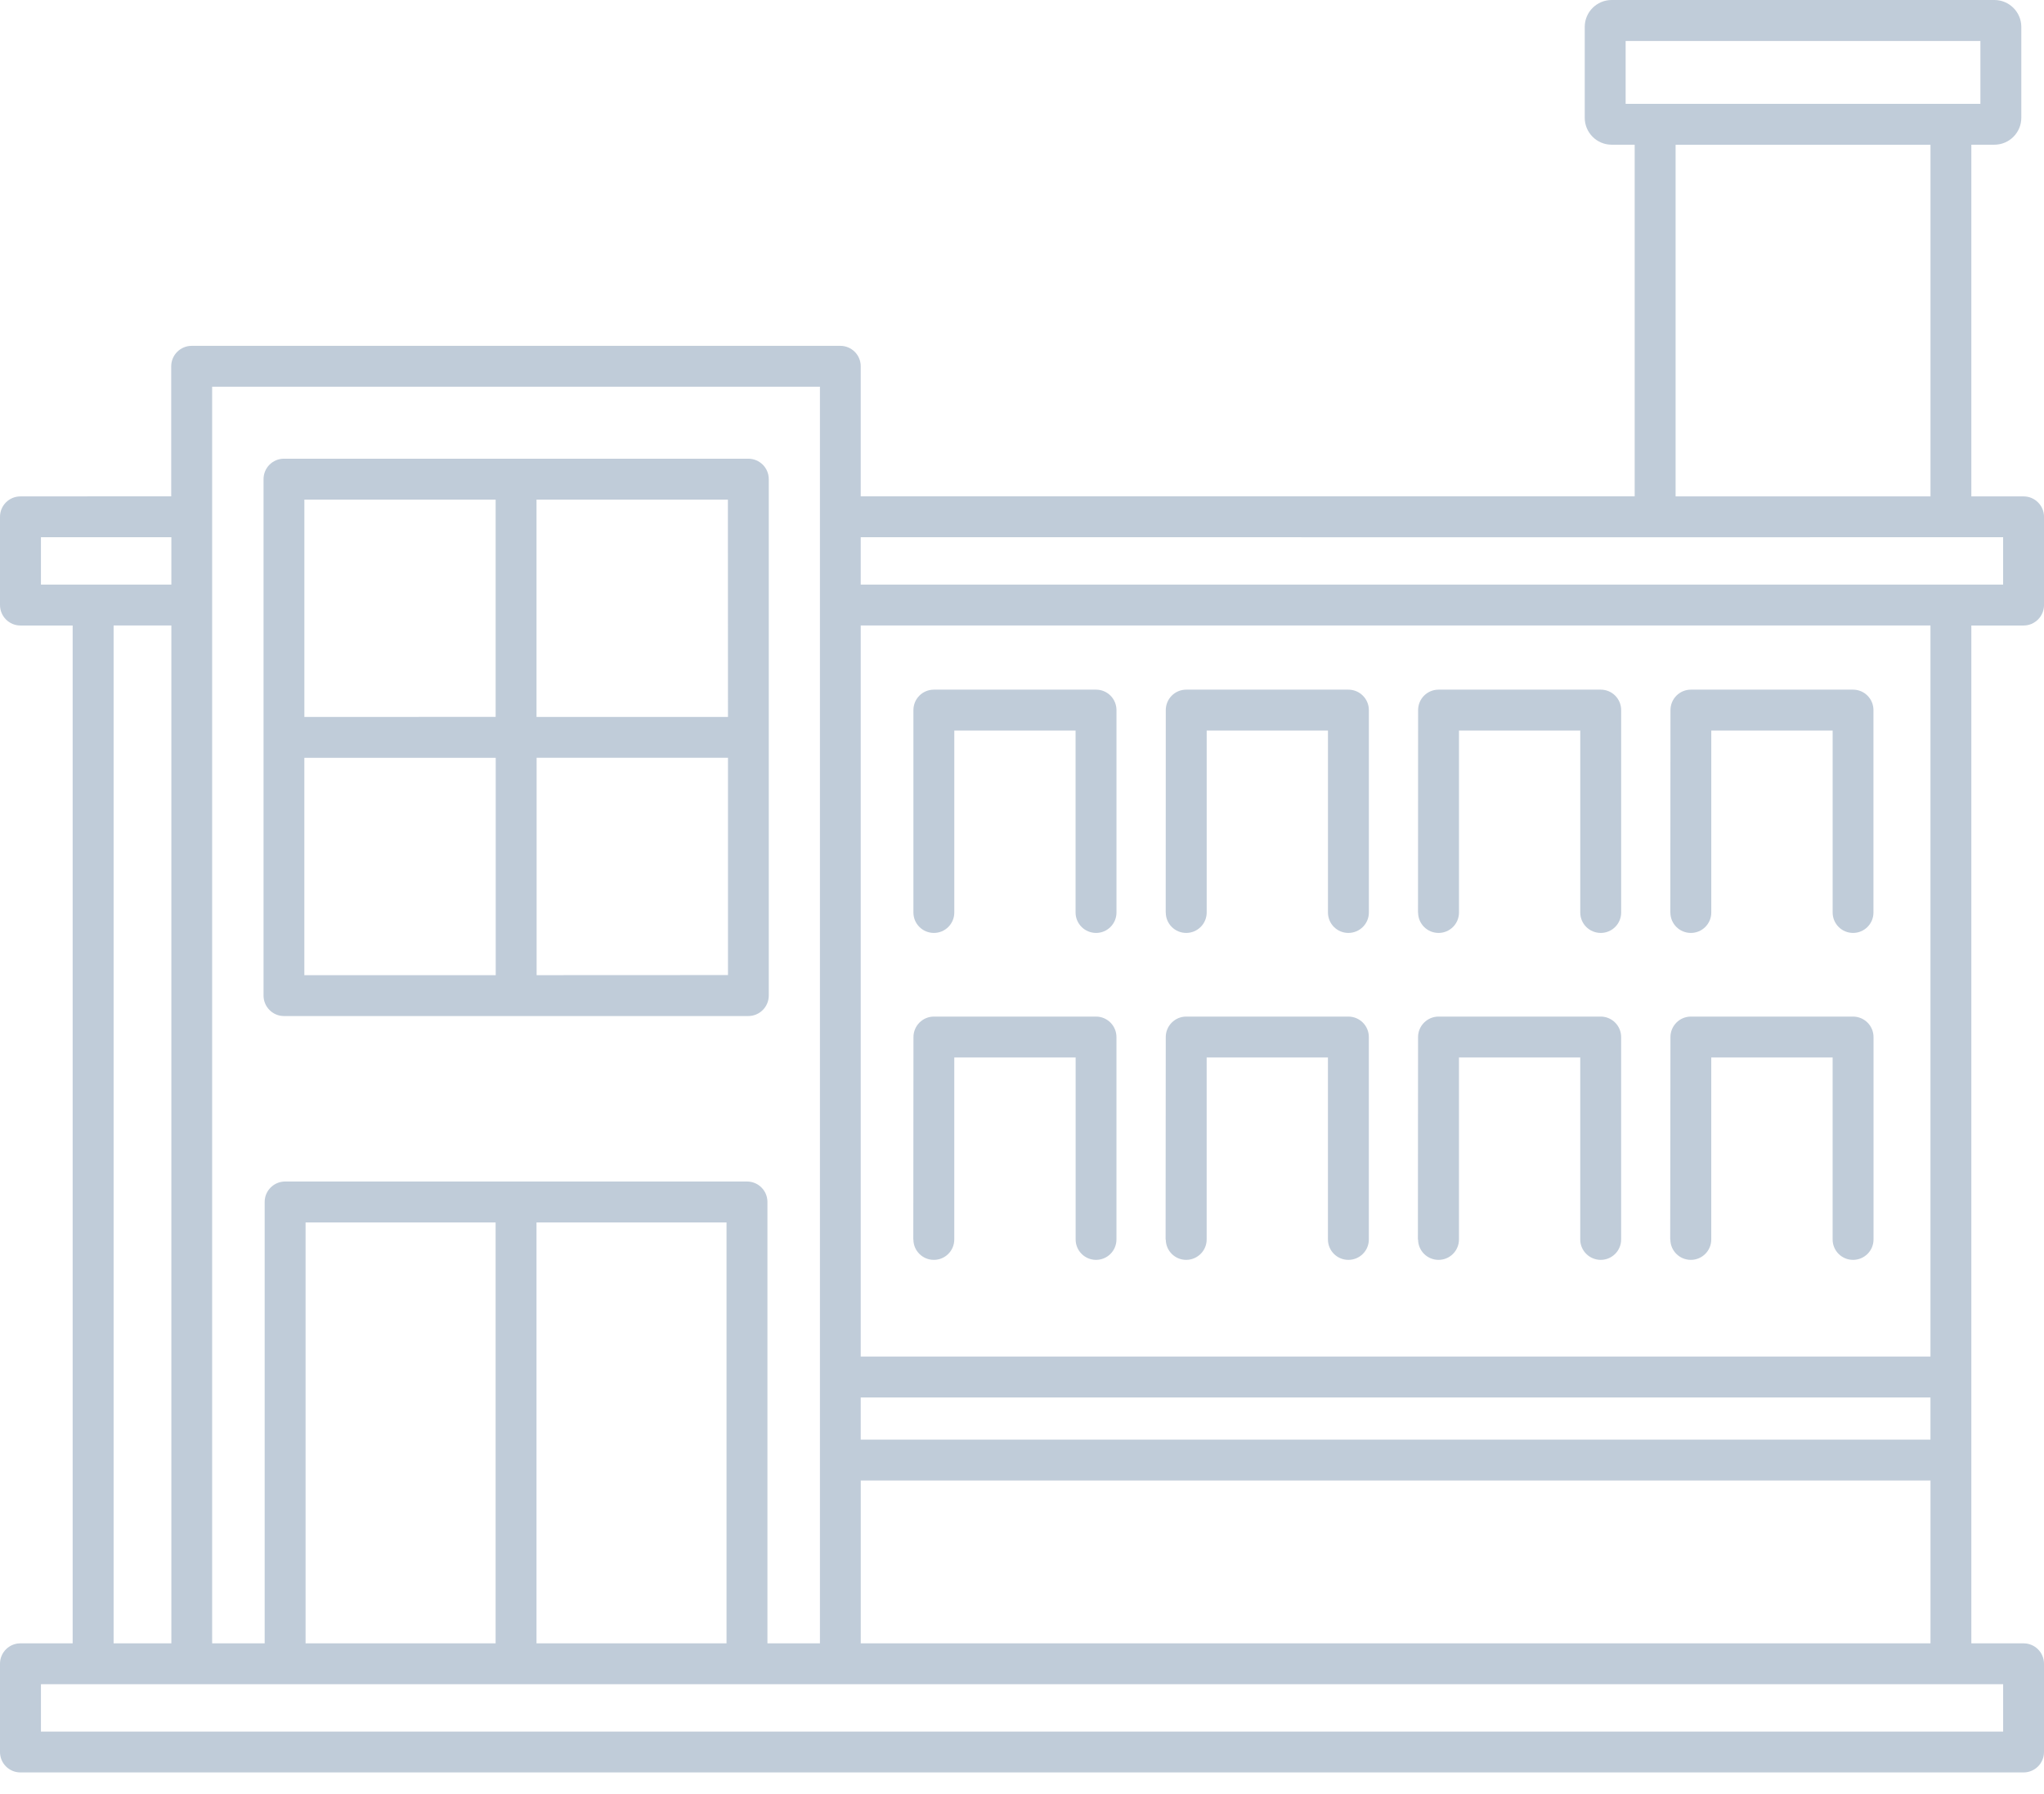 <svg width="90" height="79" viewBox="0 0 90 79" fill="none" xmlns="http://www.w3.org/2000/svg">
<path d="M86.801 27.539H89.102C89.598 27.539 90.001 27.132 90.001 26.636V22.753C90.001 22.258 89.598 21.855 89.102 21.855H86.801V6.371H87.813C88.469 6.371 89.001 5.84 89.001 5.184V1.184C89.001 0.531 88.469 0 87.813 0H70.965C70.309 0 69.778 0.531 69.778 1.184V5.184C69.778 5.84 70.309 6.371 70.965 6.371H71.977V21.851H37.899V16.125C37.899 15.628 37.496 15.226 37 15.226H8.441C7.945 15.226 7.539 15.628 7.539 16.125V21.851L0.898 21.855C0.402 21.855 0 22.257 0 22.753V26.636C0 27.132 0.402 27.539 0.898 27.539H3.199V72.351H0.898C0.402 72.351 0 72.753 0 73.249V77.136C0 77.632 0.402 78.034 0.898 78.034H89.101C89.597 78.034 90 77.632 90 77.136V73.249C90 72.753 89.597 72.351 89.101 72.351H86.801L86.801 27.539ZM37.899 61.527H85.001V63.382H37.899V61.527ZM85.001 59.726H37.899V27.538H85.001V59.726ZM71.579 1.804H87.2V4.573H71.579V1.804ZM73.779 6.374H85.002V21.854H73.779V6.374ZM72.88 23.655L88.2 23.651V25.737H37.899V23.651L72.88 23.655ZM36.103 17.026V72.35H33.791V52.916C33.791 52.42 33.388 52.018 32.892 52.018H12.556C12.06 52.018 11.654 52.42 11.654 52.916V72.35H9.341V17.026H36.103ZM13.455 72.35V53.819H21.822V72.35H13.455ZM23.623 53.819H31.99V72.35H23.623V53.819ZM1.803 23.651H7.545V25.737H1.803V23.651ZM5.002 27.538H7.545V72.35H5.002V27.538ZM88.201 76.237H1.803V74.151H88.201V76.237ZM37.9 72.35V65.182H85.002V72.35H37.9ZM12.502 44.733H32.947C33.447 44.733 33.85 44.327 33.85 43.831V21.097C33.85 20.597 33.447 20.195 32.947 20.195H12.502C12.006 20.195 11.604 20.597 11.604 21.097V43.831C11.604 44.327 12.006 44.733 12.502 44.733ZM13.401 33.366H21.827V42.933H13.401V33.366ZM23.628 42.933V33.362H32.054V42.929L23.628 42.933ZM32.054 31.566H23.624V21.995H32.05L32.054 31.566ZM21.824 21.995V31.562L13.402 31.566V21.995L21.824 21.995ZM40.219 40.175V31.265C40.219 30.765 40.621 30.363 41.121 30.363H48.262C48.758 30.363 49.16 30.765 49.16 31.265V40.175C49.16 40.672 48.758 41.074 48.262 41.074C47.766 41.074 47.359 40.672 47.359 40.175V32.164H42.019V40.175C42.019 40.672 41.617 41.074 41.121 41.074C40.621 41.074 40.219 40.672 40.219 40.175ZM51.328 40.175L51.331 31.265C51.331 30.765 51.734 30.363 52.23 30.363H59.371C59.867 30.363 60.273 30.765 60.273 31.265V40.175C60.273 40.672 59.867 41.074 59.371 41.074C58.874 41.074 58.472 40.672 58.472 40.175V32.164H53.132V40.175C53.132 40.672 52.726 41.074 52.23 41.074C51.734 41.074 51.331 40.672 51.331 40.175H51.328ZM62.437 40.175L62.441 31.265C62.441 30.765 62.843 30.363 63.343 30.363H70.484C70.98 30.363 71.382 30.765 71.382 31.265V40.175C71.382 40.672 70.98 41.074 70.484 41.074C69.984 41.074 69.581 40.672 69.581 40.175V32.164H64.241V40.175C64.241 40.672 63.839 41.074 63.343 41.074C62.843 41.074 62.441 40.672 62.441 40.175H62.437ZM73.546 40.175L73.553 31.265C73.553 30.765 73.956 30.363 74.452 30.363H81.593C82.089 30.363 82.491 30.765 82.491 31.265V40.175C82.491 40.672 82.089 41.074 81.593 41.074C81.096 41.074 80.694 40.672 80.694 40.175V32.164H75.35V40.175C75.35 40.672 74.948 41.074 74.452 41.074C73.952 41.074 73.549 40.672 73.549 40.175H73.546ZM40.214 54.573L40.221 45.659C40.221 45.163 40.624 44.757 41.12 44.757H48.261C48.757 44.757 49.159 45.163 49.159 45.659V54.569C49.159 55.066 48.757 55.468 48.261 55.468C47.764 55.468 47.362 55.066 47.362 54.569V46.558H42.018V54.569C42.018 55.066 41.616 55.468 41.12 55.468C40.62 55.468 40.218 55.066 40.218 54.569L40.214 54.573ZM51.323 54.573L51.33 45.659C51.33 45.163 51.733 44.757 52.229 44.757H59.37C59.87 44.757 60.272 45.163 60.272 45.659V54.569C60.272 55.066 59.87 55.468 59.37 55.468C58.873 55.468 58.471 55.066 58.471 54.569V46.558H53.131V54.569C53.131 55.066 52.725 55.468 52.229 55.468C51.733 55.468 51.331 55.066 51.331 54.569L51.323 54.573ZM62.432 54.573L62.439 45.659C62.439 45.163 62.846 44.757 63.342 44.757H70.482C70.978 44.757 71.381 45.163 71.381 45.659V54.569C71.381 55.066 70.978 55.468 70.482 55.468C69.986 55.468 69.58 55.066 69.58 54.569V46.558H64.24V54.569C64.24 55.066 63.838 55.468 63.342 55.468C62.842 55.468 62.44 55.066 62.44 54.569L62.432 54.573ZM73.541 54.573L73.552 45.659C73.552 45.163 73.955 44.757 74.451 44.757H81.591C82.091 44.757 82.494 45.163 82.494 45.659V54.569C82.494 55.066 82.091 55.468 81.591 55.468C81.095 55.468 80.693 55.066 80.693 54.569V46.558H75.349V54.569C75.349 55.066 74.947 55.468 74.451 55.468C73.951 55.468 73.548 55.066 73.548 54.569L73.541 54.573Z" fill="#C0CCD9"/>
</svg>
